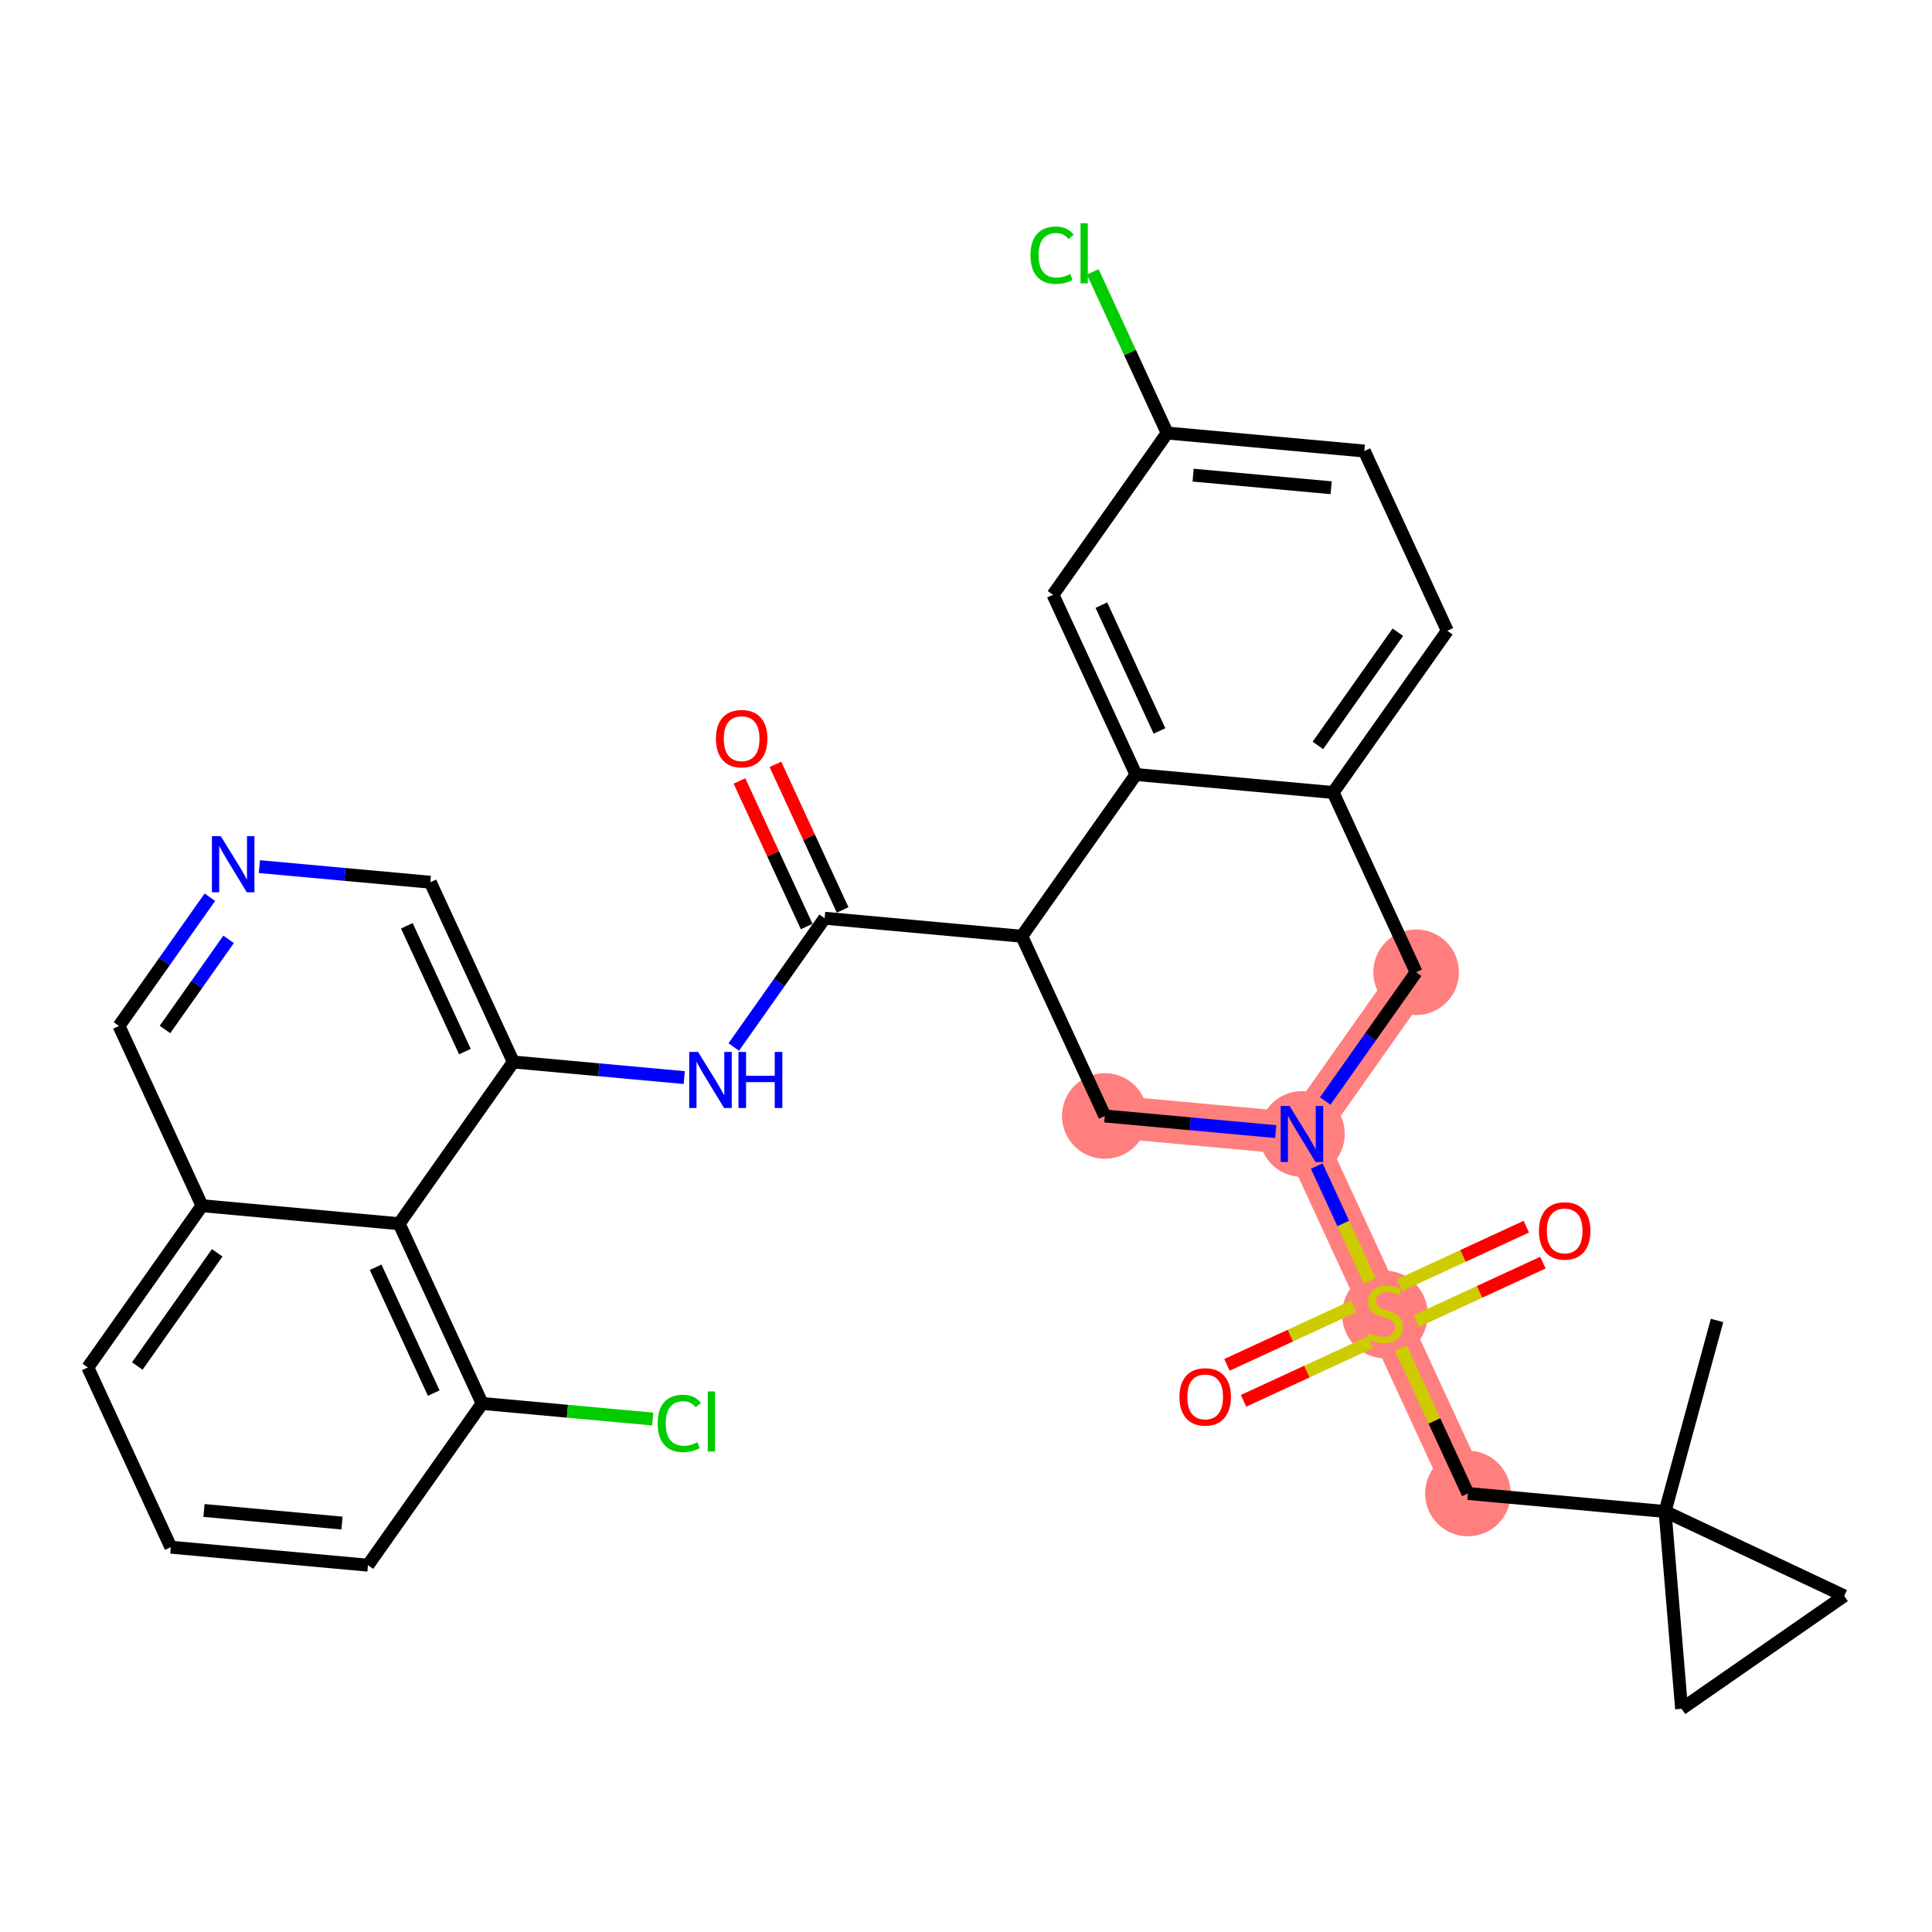 <?xml version='1.0' encoding='iso-8859-1'?>
<svg version='1.1' baseProfile='full'
              xmlns='http://www.w3.org/2000/svg'
                      xmlns:rdkit='http://www.rdkit.org/xml'
                      xmlns:xlink='http://www.w3.org/1999/xlink'
                  xml:space='preserve'
width='300px' height='300px' viewBox='0 0 300 300'>
<!-- END OF HEADER -->
<rect style='opacity:1.0;fill:#FFFFFF;stroke:none' width='300' height='300' x='0' y='0'> </rect>
<rect style='opacity:1.0;fill:#FFFFFF;stroke:none' width='300' height='300' x='0' y='0'> </rect>
<path d='M 227.937,231.908 L 215.051,203.997' style='fill:none;fill-rule:evenodd;stroke:#FF7F7F;stroke-width:6.6px;stroke-linecap:butt;stroke-linejoin:miter;stroke-opacity:1' />
<path d='M 215.051,203.997 L 202.166,176.086' style='fill:none;fill-rule:evenodd;stroke:#FF7F7F;stroke-width:6.6px;stroke-linecap:butt;stroke-linejoin:miter;stroke-opacity:1' />
<path d='M 202.166,176.086 L 219.894,150.971' style='fill:none;fill-rule:evenodd;stroke:#FF7F7F;stroke-width:6.6px;stroke-linecap:butt;stroke-linejoin:miter;stroke-opacity:1' />
<path d='M 202.166,176.086 L 171.551,173.29' style='fill:none;fill-rule:evenodd;stroke:#FF7F7F;stroke-width:6.6px;stroke-linecap:butt;stroke-linejoin:miter;stroke-opacity:1' />
<ellipse cx='227.937' cy='231.908' rx='6.148' ry='6.148'  style='fill:#FF7F7F;fill-rule:evenodd;stroke:#FF7F7F;stroke-width:1.0px;stroke-linecap:butt;stroke-linejoin:miter;stroke-opacity:1' />
<ellipse cx='215.051' cy='204.114' rx='6.148' ry='6.304'  style='fill:#FF7F7F;fill-rule:evenodd;stroke:#FF7F7F;stroke-width:1.0px;stroke-linecap:butt;stroke-linejoin:miter;stroke-opacity:1' />
<ellipse cx='202.166' cy='176.086' rx='6.148' ry='6.156'  style='fill:#FF7F7F;fill-rule:evenodd;stroke:#FF7F7F;stroke-width:1.0px;stroke-linecap:butt;stroke-linejoin:miter;stroke-opacity:1' />
<ellipse cx='219.894' cy='150.971' rx='6.148' ry='6.148'  style='fill:#FF7F7F;fill-rule:evenodd;stroke:#FF7F7F;stroke-width:1.0px;stroke-linecap:butt;stroke-linejoin:miter;stroke-opacity:1' />
<ellipse cx='171.551' cy='173.29' rx='6.148' ry='6.148'  style='fill:#FF7F7F;fill-rule:evenodd;stroke:#FF7F7F;stroke-width:1.0px;stroke-linecap:butt;stroke-linejoin:miter;stroke-opacity:1' />
<path class='bond-0 atom-0 atom-1' d='M 266.621,205.04 L 258.552,234.704' style='fill:none;fill-rule:evenodd;stroke:#000000;stroke-width:2.0px;stroke-linecap:butt;stroke-linejoin:miter;stroke-opacity:1' />
<path class='bond-1 atom-1 atom-2' d='M 258.552,234.704 L 227.937,231.908' style='fill:none;fill-rule:evenodd;stroke:#000000;stroke-width:2.0px;stroke-linecap:butt;stroke-linejoin:miter;stroke-opacity:1' />
<path class='bond-30 atom-1 atom-31' d='M 258.552,234.704 L 286.364,247.802' style='fill:none;fill-rule:evenodd;stroke:#000000;stroke-width:2.0px;stroke-linecap:butt;stroke-linejoin:miter;stroke-opacity:1' />
<path class='bond-32 atom-32 atom-1' d='M 261.114,265.339 L 258.552,234.704' style='fill:none;fill-rule:evenodd;stroke:#000000;stroke-width:2.0px;stroke-linecap:butt;stroke-linejoin:miter;stroke-opacity:1' />
<path class='bond-2 atom-2 atom-3' d='M 227.937,231.908 L 222.728,220.624' style='fill:none;fill-rule:evenodd;stroke:#000000;stroke-width:2.0px;stroke-linecap:butt;stroke-linejoin:miter;stroke-opacity:1' />
<path class='bond-2 atom-2 atom-3' d='M 222.728,220.624 L 217.518,209.34' style='fill:none;fill-rule:evenodd;stroke:#CCCC00;stroke-width:2.0px;stroke-linecap:butt;stroke-linejoin:miter;stroke-opacity:1' />
<path class='bond-3 atom-3 atom-4' d='M 219.9,205.145 L 229.742,200.601' style='fill:none;fill-rule:evenodd;stroke:#CCCC00;stroke-width:2.0px;stroke-linecap:butt;stroke-linejoin:miter;stroke-opacity:1' />
<path class='bond-3 atom-3 atom-4' d='M 229.742,200.601 L 239.584,196.057' style='fill:none;fill-rule:evenodd;stroke:#FF0000;stroke-width:2.0px;stroke-linecap:butt;stroke-linejoin:miter;stroke-opacity:1' />
<path class='bond-3 atom-3 atom-4' d='M 217.323,199.562 L 227.165,195.019' style='fill:none;fill-rule:evenodd;stroke:#CCCC00;stroke-width:2.0px;stroke-linecap:butt;stroke-linejoin:miter;stroke-opacity:1' />
<path class='bond-3 atom-3 atom-4' d='M 227.165,195.019 L 237.007,190.475' style='fill:none;fill-rule:evenodd;stroke:#FF0000;stroke-width:2.0px;stroke-linecap:butt;stroke-linejoin:miter;stroke-opacity:1' />
<path class='bond-4 atom-3 atom-5' d='M 210.203,202.849 L 200.361,207.393' style='fill:none;fill-rule:evenodd;stroke:#CCCC00;stroke-width:2.0px;stroke-linecap:butt;stroke-linejoin:miter;stroke-opacity:1' />
<path class='bond-4 atom-3 atom-5' d='M 200.361,207.393 L 190.519,211.937' style='fill:none;fill-rule:evenodd;stroke:#FF0000;stroke-width:2.0px;stroke-linecap:butt;stroke-linejoin:miter;stroke-opacity:1' />
<path class='bond-4 atom-3 atom-5' d='M 212.78,208.432 L 202.938,212.976' style='fill:none;fill-rule:evenodd;stroke:#CCCC00;stroke-width:2.0px;stroke-linecap:butt;stroke-linejoin:miter;stroke-opacity:1' />
<path class='bond-4 atom-3 atom-5' d='M 202.938,212.976 L 193.096,217.519' style='fill:none;fill-rule:evenodd;stroke:#FF0000;stroke-width:2.0px;stroke-linecap:butt;stroke-linejoin:miter;stroke-opacity:1' />
<path class='bond-5 atom-3 atom-6' d='M 212.693,198.888 L 208.579,189.977' style='fill:none;fill-rule:evenodd;stroke:#CCCC00;stroke-width:2.0px;stroke-linecap:butt;stroke-linejoin:miter;stroke-opacity:1' />
<path class='bond-5 atom-3 atom-6' d='M 208.579,189.977 L 204.465,181.067' style='fill:none;fill-rule:evenodd;stroke:#0000FF;stroke-width:2.0px;stroke-linecap:butt;stroke-linejoin:miter;stroke-opacity:1' />
<path class='bond-6 atom-6 atom-7' d='M 205.781,170.965 L 212.837,160.968' style='fill:none;fill-rule:evenodd;stroke:#0000FF;stroke-width:2.0px;stroke-linecap:butt;stroke-linejoin:miter;stroke-opacity:1' />
<path class='bond-6 atom-6 atom-7' d='M 212.837,160.968 L 219.894,150.971' style='fill:none;fill-rule:evenodd;stroke:#000000;stroke-width:2.0px;stroke-linecap:butt;stroke-linejoin:miter;stroke-opacity:1' />
<path class='bond-33 atom-30 atom-6' d='M 171.551,173.29 L 184.823,174.502' style='fill:none;fill-rule:evenodd;stroke:#000000;stroke-width:2.0px;stroke-linecap:butt;stroke-linejoin:miter;stroke-opacity:1' />
<path class='bond-33 atom-30 atom-6' d='M 184.823,174.502 L 198.095,175.715' style='fill:none;fill-rule:evenodd;stroke:#0000FF;stroke-width:2.0px;stroke-linecap:butt;stroke-linejoin:miter;stroke-opacity:1' />
<path class='bond-7 atom-7 atom-8' d='M 219.894,150.971 L 207.008,123.06' style='fill:none;fill-rule:evenodd;stroke:#000000;stroke-width:2.0px;stroke-linecap:butt;stroke-linejoin:miter;stroke-opacity:1' />
<path class='bond-8 atom-8 atom-9' d='M 207.008,123.06 L 224.737,97.946' style='fill:none;fill-rule:evenodd;stroke:#000000;stroke-width:2.0px;stroke-linecap:butt;stroke-linejoin:miter;stroke-opacity:1' />
<path class='bond-8 atom-8 atom-9' d='M 204.644,115.748 L 217.054,98.167' style='fill:none;fill-rule:evenodd;stroke:#000000;stroke-width:2.0px;stroke-linecap:butt;stroke-linejoin:miter;stroke-opacity:1' />
<path class='bond-34 atom-14 atom-8' d='M 176.394,120.265 L 207.008,123.06' style='fill:none;fill-rule:evenodd;stroke:#000000;stroke-width:2.0px;stroke-linecap:butt;stroke-linejoin:miter;stroke-opacity:1' />
<path class='bond-9 atom-9 atom-10' d='M 224.737,97.946 L 211.851,70.035' style='fill:none;fill-rule:evenodd;stroke:#000000;stroke-width:2.0px;stroke-linecap:butt;stroke-linejoin:miter;stroke-opacity:1' />
<path class='bond-10 atom-10 atom-11' d='M 211.851,70.035 L 181.236,67.239' style='fill:none;fill-rule:evenodd;stroke:#000000;stroke-width:2.0px;stroke-linecap:butt;stroke-linejoin:miter;stroke-opacity:1' />
<path class='bond-10 atom-10 atom-11' d='M 206.699,75.738 L 185.269,73.781' style='fill:none;fill-rule:evenodd;stroke:#000000;stroke-width:2.0px;stroke-linecap:butt;stroke-linejoin:miter;stroke-opacity:1' />
<path class='bond-11 atom-11 atom-12' d='M 181.236,67.239 L 175.461,54.728' style='fill:none;fill-rule:evenodd;stroke:#000000;stroke-width:2.0px;stroke-linecap:butt;stroke-linejoin:miter;stroke-opacity:1' />
<path class='bond-11 atom-11 atom-12' d='M 175.461,54.728 L 169.685,42.218' style='fill:none;fill-rule:evenodd;stroke:#00CC00;stroke-width:2.0px;stroke-linecap:butt;stroke-linejoin:miter;stroke-opacity:1' />
<path class='bond-12 atom-11 atom-13' d='M 181.236,67.239 L 163.508,92.354' style='fill:none;fill-rule:evenodd;stroke:#000000;stroke-width:2.0px;stroke-linecap:butt;stroke-linejoin:miter;stroke-opacity:1' />
<path class='bond-13 atom-13 atom-14' d='M 163.508,92.354 L 176.394,120.265' style='fill:none;fill-rule:evenodd;stroke:#000000;stroke-width:2.0px;stroke-linecap:butt;stroke-linejoin:miter;stroke-opacity:1' />
<path class='bond-13 atom-13 atom-14' d='M 171.023,93.963 L 180.043,113.501' style='fill:none;fill-rule:evenodd;stroke:#000000;stroke-width:2.0px;stroke-linecap:butt;stroke-linejoin:miter;stroke-opacity:1' />
<path class='bond-14 atom-14 atom-15' d='M 176.394,120.265 L 158.665,145.38' style='fill:none;fill-rule:evenodd;stroke:#000000;stroke-width:2.0px;stroke-linecap:butt;stroke-linejoin:miter;stroke-opacity:1' />
<path class='bond-15 atom-15 atom-16' d='M 158.665,145.38 L 128.051,142.584' style='fill:none;fill-rule:evenodd;stroke:#000000;stroke-width:2.0px;stroke-linecap:butt;stroke-linejoin:miter;stroke-opacity:1' />
<path class='bond-29 atom-15 atom-30' d='M 158.665,145.38 L 171.551,173.29' style='fill:none;fill-rule:evenodd;stroke:#000000;stroke-width:2.0px;stroke-linecap:butt;stroke-linejoin:miter;stroke-opacity:1' />
<path class='bond-16 atom-16 atom-17' d='M 130.842,141.295 L 125.624,129.993' style='fill:none;fill-rule:evenodd;stroke:#000000;stroke-width:2.0px;stroke-linecap:butt;stroke-linejoin:miter;stroke-opacity:1' />
<path class='bond-16 atom-16 atom-17' d='M 125.624,129.993 L 120.406,118.69' style='fill:none;fill-rule:evenodd;stroke:#FF0000;stroke-width:2.0px;stroke-linecap:butt;stroke-linejoin:miter;stroke-opacity:1' />
<path class='bond-16 atom-16 atom-17' d='M 125.26,143.872 L 120.042,132.57' style='fill:none;fill-rule:evenodd;stroke:#000000;stroke-width:2.0px;stroke-linecap:butt;stroke-linejoin:miter;stroke-opacity:1' />
<path class='bond-16 atom-16 atom-17' d='M 120.042,132.57 L 114.824,121.267' style='fill:none;fill-rule:evenodd;stroke:#FF0000;stroke-width:2.0px;stroke-linecap:butt;stroke-linejoin:miter;stroke-opacity:1' />
<path class='bond-17 atom-16 atom-18' d='M 128.051,142.584 L 120.994,152.58' style='fill:none;fill-rule:evenodd;stroke:#000000;stroke-width:2.0px;stroke-linecap:butt;stroke-linejoin:miter;stroke-opacity:1' />
<path class='bond-17 atom-16 atom-18' d='M 120.994,152.58 L 113.938,162.577' style='fill:none;fill-rule:evenodd;stroke:#0000FF;stroke-width:2.0px;stroke-linecap:butt;stroke-linejoin:miter;stroke-opacity:1' />
<path class='bond-18 atom-18 atom-19' d='M 106.252,167.327 L 92.98,166.115' style='fill:none;fill-rule:evenodd;stroke:#0000FF;stroke-width:2.0px;stroke-linecap:butt;stroke-linejoin:miter;stroke-opacity:1' />
<path class='bond-18 atom-18 atom-19' d='M 92.98,166.115 L 79.708,164.903' style='fill:none;fill-rule:evenodd;stroke:#000000;stroke-width:2.0px;stroke-linecap:butt;stroke-linejoin:miter;stroke-opacity:1' />
<path class='bond-19 atom-19 atom-20' d='M 79.708,164.903 L 66.822,136.992' style='fill:none;fill-rule:evenodd;stroke:#000000;stroke-width:2.0px;stroke-linecap:butt;stroke-linejoin:miter;stroke-opacity:1' />
<path class='bond-19 atom-19 atom-20' d='M 72.193,163.293 L 63.173,143.756' style='fill:none;fill-rule:evenodd;stroke:#000000;stroke-width:2.0px;stroke-linecap:butt;stroke-linejoin:miter;stroke-opacity:1' />
<path class='bond-35 atom-29 atom-19' d='M 61.979,190.018 L 79.708,164.903' style='fill:none;fill-rule:evenodd;stroke:#000000;stroke-width:2.0px;stroke-linecap:butt;stroke-linejoin:miter;stroke-opacity:1' />
<path class='bond-20 atom-20 atom-21' d='M 66.822,136.992 L 53.55,135.78' style='fill:none;fill-rule:evenodd;stroke:#000000;stroke-width:2.0px;stroke-linecap:butt;stroke-linejoin:miter;stroke-opacity:1' />
<path class='bond-20 atom-20 atom-21' d='M 53.55,135.78 L 40.278,134.568' style='fill:none;fill-rule:evenodd;stroke:#0000FF;stroke-width:2.0px;stroke-linecap:butt;stroke-linejoin:miter;stroke-opacity:1' />
<path class='bond-21 atom-21 atom-22' d='M 32.592,139.318 L 25.536,149.314' style='fill:none;fill-rule:evenodd;stroke:#0000FF;stroke-width:2.0px;stroke-linecap:butt;stroke-linejoin:miter;stroke-opacity:1' />
<path class='bond-21 atom-21 atom-22' d='M 25.536,149.314 L 18.479,159.311' style='fill:none;fill-rule:evenodd;stroke:#000000;stroke-width:2.0px;stroke-linecap:butt;stroke-linejoin:miter;stroke-opacity:1' />
<path class='bond-21 atom-21 atom-22' d='M 35.498,145.862 L 30.559,152.86' style='fill:none;fill-rule:evenodd;stroke:#0000FF;stroke-width:2.0px;stroke-linecap:butt;stroke-linejoin:miter;stroke-opacity:1' />
<path class='bond-21 atom-21 atom-22' d='M 30.559,152.86 L 25.619,159.858' style='fill:none;fill-rule:evenodd;stroke:#000000;stroke-width:2.0px;stroke-linecap:butt;stroke-linejoin:miter;stroke-opacity:1' />
<path class='bond-22 atom-22 atom-23' d='M 18.479,159.311 L 31.365,187.222' style='fill:none;fill-rule:evenodd;stroke:#000000;stroke-width:2.0px;stroke-linecap:butt;stroke-linejoin:miter;stroke-opacity:1' />
<path class='bond-23 atom-23 atom-24' d='M 31.365,187.222 L 13.636,212.337' style='fill:none;fill-rule:evenodd;stroke:#000000;stroke-width:2.0px;stroke-linecap:butt;stroke-linejoin:miter;stroke-opacity:1' />
<path class='bond-23 atom-23 atom-24' d='M 33.729,194.535 L 21.319,212.115' style='fill:none;fill-rule:evenodd;stroke:#000000;stroke-width:2.0px;stroke-linecap:butt;stroke-linejoin:miter;stroke-opacity:1' />
<path class='bond-36 atom-29 atom-23' d='M 61.979,190.018 L 31.365,187.222' style='fill:none;fill-rule:evenodd;stroke:#000000;stroke-width:2.0px;stroke-linecap:butt;stroke-linejoin:miter;stroke-opacity:1' />
<path class='bond-24 atom-24 atom-25' d='M 13.636,212.337 L 26.522,240.247' style='fill:none;fill-rule:evenodd;stroke:#000000;stroke-width:2.0px;stroke-linecap:butt;stroke-linejoin:miter;stroke-opacity:1' />
<path class='bond-25 atom-25 atom-26' d='M 26.522,240.247 L 57.137,243.043' style='fill:none;fill-rule:evenodd;stroke:#000000;stroke-width:2.0px;stroke-linecap:butt;stroke-linejoin:miter;stroke-opacity:1' />
<path class='bond-25 atom-25 atom-26' d='M 31.674,234.544 L 53.104,236.501' style='fill:none;fill-rule:evenodd;stroke:#000000;stroke-width:2.0px;stroke-linecap:butt;stroke-linejoin:miter;stroke-opacity:1' />
<path class='bond-26 atom-26 atom-27' d='M 57.137,243.043 L 74.865,217.928' style='fill:none;fill-rule:evenodd;stroke:#000000;stroke-width:2.0px;stroke-linecap:butt;stroke-linejoin:miter;stroke-opacity:1' />
<path class='bond-27 atom-27 atom-28' d='M 74.865,217.928 L 88.11,219.138' style='fill:none;fill-rule:evenodd;stroke:#000000;stroke-width:2.0px;stroke-linecap:butt;stroke-linejoin:miter;stroke-opacity:1' />
<path class='bond-27 atom-27 atom-28' d='M 88.11,219.138 L 101.354,220.348' style='fill:none;fill-rule:evenodd;stroke:#00CC00;stroke-width:2.0px;stroke-linecap:butt;stroke-linejoin:miter;stroke-opacity:1' />
<path class='bond-28 atom-27 atom-29' d='M 74.865,217.928 L 61.979,190.018' style='fill:none;fill-rule:evenodd;stroke:#000000;stroke-width:2.0px;stroke-linecap:butt;stroke-linejoin:miter;stroke-opacity:1' />
<path class='bond-28 atom-27 atom-29' d='M 67.35,216.319 L 58.33,196.781' style='fill:none;fill-rule:evenodd;stroke:#000000;stroke-width:2.0px;stroke-linecap:butt;stroke-linejoin:miter;stroke-opacity:1' />
<path class='bond-31 atom-31 atom-32' d='M 286.364,247.802 L 261.114,265.339' style='fill:none;fill-rule:evenodd;stroke:#000000;stroke-width:2.0px;stroke-linecap:butt;stroke-linejoin:miter;stroke-opacity:1' />
<path  class='atom-3' d='M 212.592 206.985
Q 212.69 207.022, 213.096 207.194
Q 213.502 207.366, 213.945 207.477
Q 214.4 207.575, 214.842 207.575
Q 215.666 207.575, 216.146 207.182
Q 216.625 206.776, 216.625 206.075
Q 216.625 205.596, 216.379 205.3
Q 216.146 205.005, 215.777 204.846
Q 215.408 204.686, 214.793 204.501
Q 214.018 204.268, 213.551 204.046
Q 213.096 203.825, 212.764 203.358
Q 212.445 202.89, 212.445 202.103
Q 212.445 201.009, 213.182 200.333
Q 213.932 199.656, 215.408 199.656
Q 216.416 199.656, 217.56 200.136
L 217.277 201.083
Q 216.232 200.652, 215.445 200.652
Q 214.596 200.652, 214.129 201.009
Q 213.662 201.353, 213.674 201.956
Q 213.674 202.423, 213.908 202.706
Q 214.154 202.989, 214.498 203.149
Q 214.855 203.308, 215.445 203.493
Q 216.232 203.739, 216.699 203.985
Q 217.166 204.231, 217.498 204.735
Q 217.843 205.227, 217.843 206.075
Q 217.843 207.28, 217.031 207.932
Q 216.232 208.571, 214.892 208.571
Q 214.117 208.571, 213.527 208.399
Q 212.949 208.239, 212.26 207.957
L 212.592 206.985
' fill='#CCCC00'/>
<path  class='atom-4' d='M 238.966 191.136
Q 238.966 189.045, 239.999 187.877
Q 241.032 186.709, 242.962 186.709
Q 244.893 186.709, 245.926 187.877
Q 246.959 189.045, 246.959 191.136
Q 246.959 193.251, 245.913 194.456
Q 244.868 195.649, 242.962 195.649
Q 241.044 195.649, 239.999 194.456
Q 238.966 193.263, 238.966 191.136
M 242.962 194.665
Q 244.29 194.665, 245.003 193.78
Q 245.729 192.882, 245.729 191.136
Q 245.729 189.426, 245.003 188.566
Q 244.29 187.693, 242.962 187.693
Q 241.634 187.693, 240.909 188.553
Q 240.195 189.414, 240.195 191.136
Q 240.195 192.894, 240.909 193.78
Q 241.634 194.665, 242.962 194.665
' fill='#FF0000'/>
<path  class='atom-5' d='M 183.144 216.908
Q 183.144 214.817, 184.177 213.649
Q 185.21 212.481, 187.141 212.481
Q 189.071 212.481, 190.104 213.649
Q 191.137 214.817, 191.137 216.908
Q 191.137 219.023, 190.092 220.228
Q 189.047 221.42, 187.141 221.42
Q 185.222 221.42, 184.177 220.228
Q 183.144 219.035, 183.144 216.908
M 187.141 220.437
Q 188.469 220.437, 189.182 219.551
Q 189.907 218.654, 189.907 216.908
Q 189.907 215.198, 189.182 214.338
Q 188.469 213.464, 187.141 213.464
Q 185.813 213.464, 185.087 214.325
Q 184.374 215.186, 184.374 216.908
Q 184.374 218.666, 185.087 219.551
Q 185.813 220.437, 187.141 220.437
' fill='#FF0000'/>
<path  class='atom-6' d='M 200.241 171.733
L 203.094 176.344
Q 203.377 176.799, 203.832 177.623
Q 204.287 178.447, 204.311 178.496
L 204.311 171.733
L 205.467 171.733
L 205.467 180.439
L 204.274 180.439
L 201.213 175.398
Q 200.856 174.807, 200.475 174.131
Q 200.106 173.455, 199.995 173.246
L 199.995 180.439
L 198.864 180.439
L 198.864 171.733
L 200.241 171.733
' fill='#0000FF'/>
<path  class='atom-12' d='M 160.013 39.629
Q 160.013 37.465, 161.022 36.334
Q 162.042 35.19, 163.973 35.19
Q 165.768 35.19, 166.727 36.457
L 165.916 37.121
Q 165.215 36.199, 163.973 36.199
Q 162.657 36.199, 161.956 37.084
Q 161.268 37.957, 161.268 39.629
Q 161.268 41.351, 161.981 42.236
Q 162.706 43.122, 164.108 43.122
Q 165.067 43.122, 166.186 42.544
L 166.531 43.466
Q 166.076 43.761, 165.387 43.933
Q 164.698 44.105, 163.936 44.105
Q 162.042 44.105, 161.022 42.949
Q 160.013 41.794, 160.013 39.629
' fill='#00CC00'/>
<path  class='atom-12' d='M 167.785 34.661
L 168.916 34.661
L 168.916 43.995
L 167.785 43.995
L 167.785 34.661
' fill='#00CC00'/>
<path  class='atom-17' d='M 111.168 114.697
Q 111.168 112.607, 112.201 111.439
Q 113.234 110.271, 115.165 110.271
Q 117.095 110.271, 118.128 111.439
Q 119.161 112.607, 119.161 114.697
Q 119.161 116.812, 118.116 118.018
Q 117.071 119.21, 115.165 119.21
Q 113.247 119.21, 112.201 118.018
Q 111.168 116.825, 111.168 114.697
M 115.165 118.227
Q 116.493 118.227, 117.206 117.341
Q 117.932 116.444, 117.932 114.697
Q 117.932 112.988, 117.206 112.127
Q 116.493 111.254, 115.165 111.254
Q 113.837 111.254, 113.111 112.115
Q 112.398 112.976, 112.398 114.697
Q 112.398 116.456, 113.111 117.341
Q 113.837 118.227, 115.165 118.227
' fill='#FF0000'/>
<path  class='atom-18' d='M 108.398 163.345
L 111.251 167.957
Q 111.533 168.412, 111.988 169.236
Q 112.443 170.06, 112.468 170.109
L 112.468 163.345
L 113.624 163.345
L 113.624 172.052
L 112.431 172.052
L 109.369 167.01
Q 109.013 166.42, 108.631 165.743
Q 108.263 165.067, 108.152 164.858
L 108.152 172.052
L 107.021 172.052
L 107.021 163.345
L 108.398 163.345
' fill='#0000FF'/>
<path  class='atom-18' d='M 114.669 163.345
L 115.85 163.345
L 115.85 167.047
L 120.301 167.047
L 120.301 163.345
L 121.482 163.345
L 121.482 172.052
L 120.301 172.052
L 120.301 168.031
L 115.85 168.031
L 115.85 172.052
L 114.669 172.052
L 114.669 163.345
' fill='#0000FF'/>
<path  class='atom-21' d='M 34.283 129.843
L 37.136 134.454
Q 37.419 134.909, 37.874 135.733
Q 38.329 136.557, 38.353 136.606
L 38.353 129.843
L 39.509 129.843
L 39.509 138.549
L 38.316 138.549
L 35.255 133.507
Q 34.898 132.917, 34.517 132.241
Q 34.148 131.564, 34.037 131.355
L 34.037 138.549
L 32.906 138.549
L 32.906 129.843
L 34.283 129.843
' fill='#0000FF'/>
<path  class='atom-28' d='M 102.123 221.026
Q 102.123 218.861, 103.131 217.73
Q 104.152 216.586, 106.082 216.586
Q 107.877 216.586, 108.837 217.853
L 108.025 218.517
Q 107.324 217.595, 106.082 217.595
Q 104.766 217.595, 104.066 218.48
Q 103.377 219.353, 103.377 221.026
Q 103.377 222.747, 104.09 223.632
Q 104.816 224.518, 106.217 224.518
Q 107.177 224.518, 108.296 223.94
L 108.64 224.862
Q 108.185 225.157, 107.496 225.329
Q 106.808 225.502, 106.045 225.502
Q 104.152 225.502, 103.131 224.346
Q 102.123 223.19, 102.123 221.026
' fill='#00CC00'/>
<path  class='atom-28' d='M 109.894 216.058
L 111.025 216.058
L 111.025 225.391
L 109.894 225.391
L 109.894 216.058
' fill='#00CC00'/>
</svg>
